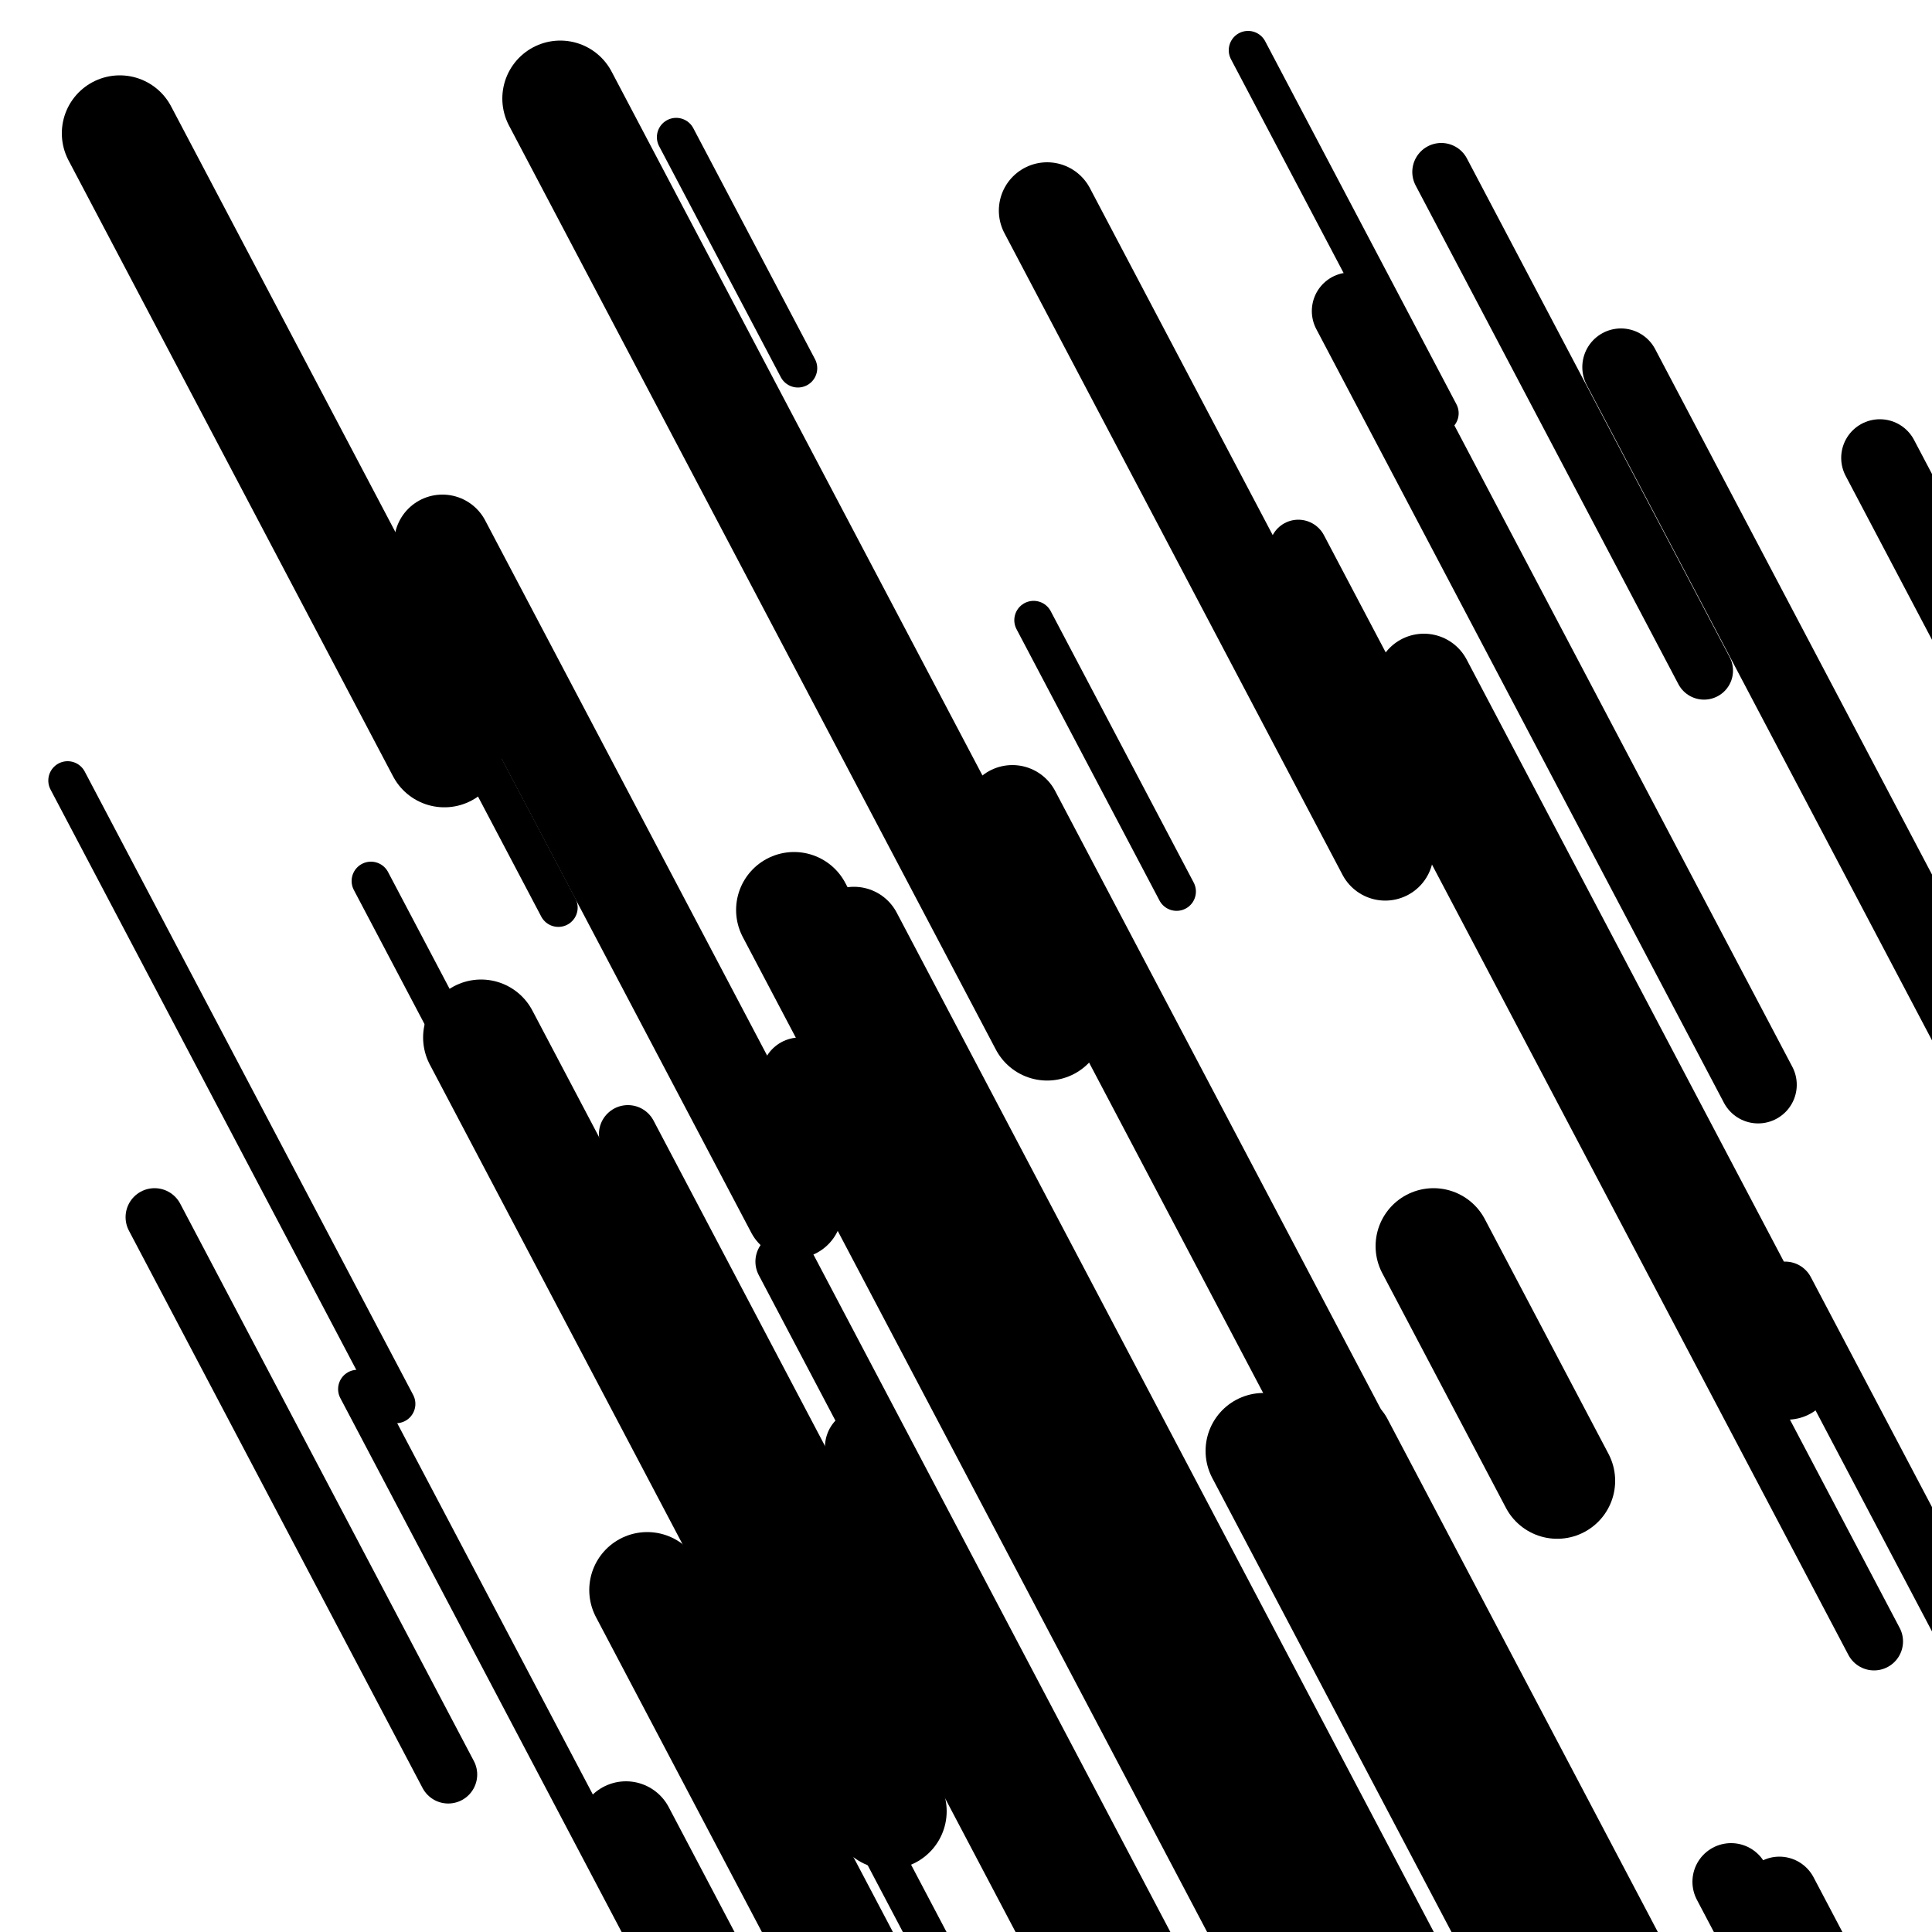 <svg viewBox="0 0 1000 1000" height="1000" width="1000" xmlns="http://www.w3.org/2000/svg">
<rect x="0" y="0" width="1000" height="1000" fill="#ffffff"></rect>
<line opacity="0.8" x1="120" y1="149" x2="289" y2="469.76" stroke="hsl(195, 20%, 60%)" stroke-width="20" stroke-linecap="round" /><line opacity="0.8" x1="192" y1="456" x2="520" y2="1078.539" stroke="hsl(25, 20%, 30%)" stroke-width="20" stroke-linecap="round" /><line opacity="0.8" x1="350" y1="71" x2="413" y2="190.573" stroke="hsl(175, 20%, 50%)" stroke-width="20" stroke-linecap="round" /><line opacity="0.8" x1="185" y1="719" x2="396" y2="1119.475" stroke="hsl(5, 20%, 20%)" stroke-width="20" stroke-linecap="round" /><line opacity="0.8" x1="35" y1="404" x2="205" y2="726.658" stroke="hsl(175, 20%, 50%)" stroke-width="20" stroke-linecap="round" /><line opacity="0.8" x1="535" y1="321" x2="609" y2="461.451" stroke="hsl(215, 20%, 70%)" stroke-width="20" stroke-linecap="round" /><line opacity="0.8" x1="646" y1="26" x2="745" y2="213.901" stroke="hsl(5, 20%, 20%)" stroke-width="20" stroke-linecap="round" /><line opacity="0.8" x1="924" y1="668" x2="1171" y2="1136.803" stroke="hsl(215, 20%, 70%)" stroke-width="30" stroke-linecap="round" /><line opacity="0.8" x1="80" y1="630" x2="232" y2="918.494" stroke="hsl(175, 20%, 50%)" stroke-width="30" stroke-linecap="round" /><line opacity="0.8" x1="672" y1="284" x2="970" y2="849.6" stroke="hsl(175, 20%, 50%)" stroke-width="30" stroke-linecap="round" /><line opacity="0.8" x1="462" y1="793" x2="661" y2="1170.699" stroke="hsl(215, 20%, 70%)" stroke-width="30" stroke-linecap="round" /><line opacity="0.8" x1="325" y1="587" x2="653" y2="1209.539" stroke="hsl(25, 20%, 30%)" stroke-width="30" stroke-linecap="round" /><line opacity="0.8" x1="746" y1="89" x2="882" y2="347.126" stroke="hsl(5, 20%, 20%)" stroke-width="30" stroke-linecap="round" /><line opacity="0.8" x1="406" y1="653" x2="668" y2="1150.272" stroke="hsl(175, 20%, 50%)" stroke-width="30" stroke-linecap="round" /><line opacity="0.8" x1="414" y1="557" x2="696" y2="1092.232" stroke="hsl(25, 20%, 30%)" stroke-width="40" stroke-linecap="round" /><line opacity="0.8" x1="921" y1="981" x2="976" y2="1085.389" stroke="hsl(195, 20%, 60%)" stroke-width="40" stroke-linecap="round" /><line opacity="0.8" x1="447" y1="749" x2="598" y2="1035.596" stroke="hsl(215, 20%, 70%)" stroke-width="40" stroke-linecap="round" /><line opacity="0.8" x1="896" y1="974" x2="1098" y2="1357.393" stroke="hsl(215, 20%, 70%)" stroke-width="40" stroke-linecap="round" /><line opacity="0.8" x1="973" y1="237" x2="1051" y2="385.043" stroke="hsl(175, 20%, 50%)" stroke-width="40" stroke-linecap="round" /><line opacity="0.8" x1="699" y1="161" x2="910" y2="561.475" stroke="hsl(175, 20%, 50%)" stroke-width="40" stroke-linecap="round" /><line opacity="0.8" x1="839" y1="190" x2="1114" y2="711.946" stroke="hsl(195, 20%, 60%)" stroke-width="40" stroke-linecap="round" /><line opacity="0.8" x1="324" y1="947" x2="582" y2="1436.68" stroke="hsl(215, 20%, 70%)" stroke-width="50" stroke-linecap="round" /><line opacity="0.8" x1="737" y1="353" x2="925" y2="709.821" stroke="hsl(175, 20%, 50%)" stroke-width="50" stroke-linecap="round" /><line opacity="0.8" x1="542" y1="109" x2="717" y2="441.148" stroke="hsl(215, 20%, 70%)" stroke-width="50" stroke-linecap="round" /><line opacity="0.8" x1="696" y1="746" x2="991" y2="1305.906" stroke="hsl(25, 20%, 30%)" stroke-width="50" stroke-linecap="round" /><line opacity="0.8" x1="442" y1="484" x2="763" y2="1093.254" stroke="hsl(25, 20%, 30%)" stroke-width="50" stroke-linecap="round" /><line opacity="0.8" x1="524" y1="421" x2="817" y2="977.11" stroke="hsl(25, 20%, 30%)" stroke-width="50" stroke-linecap="round" /><line opacity="0.8" x1="229" y1="281" x2="411" y2="626.433" stroke="hsl(175, 20%, 50%)" stroke-width="50" stroke-linecap="round" /><line opacity="0.8" x1="411" y1="471" x2="756" y2="1125.805" stroke="hsl(25, 20%, 30%)" stroke-width="60" stroke-linecap="round" /><line opacity="0.8" x1="742" y1="645" x2="806" y2="766.471" stroke="hsl(175, 20%, 50%)" stroke-width="60" stroke-linecap="round" /><line opacity="0.8" x1="335" y1="823" x2="681" y2="1479.703" stroke="hsl(215, 20%, 70%)" stroke-width="60" stroke-linecap="round" /><line opacity="0.8" x1="290" y1="51" x2="542" y2="529.292" stroke="hsl(195, 20%, 60%)" stroke-width="60" stroke-linecap="round" /><line opacity="0.8" x1="654" y1="751" x2="887" y2="1193.231" stroke="hsl(215, 20%, 70%)" stroke-width="60" stroke-linecap="round" /><line opacity="0.8" x1="62" y1="69" x2="230" y2="387.862" stroke="hsl(5, 20%, 20%)" stroke-width="60" stroke-linecap="round" /><line opacity="0.8" x1="249" y1="537" x2="460" y2="937.475" stroke="hsl(215, 20%, 70%)" stroke-width="60" stroke-linecap="round" /></svg>